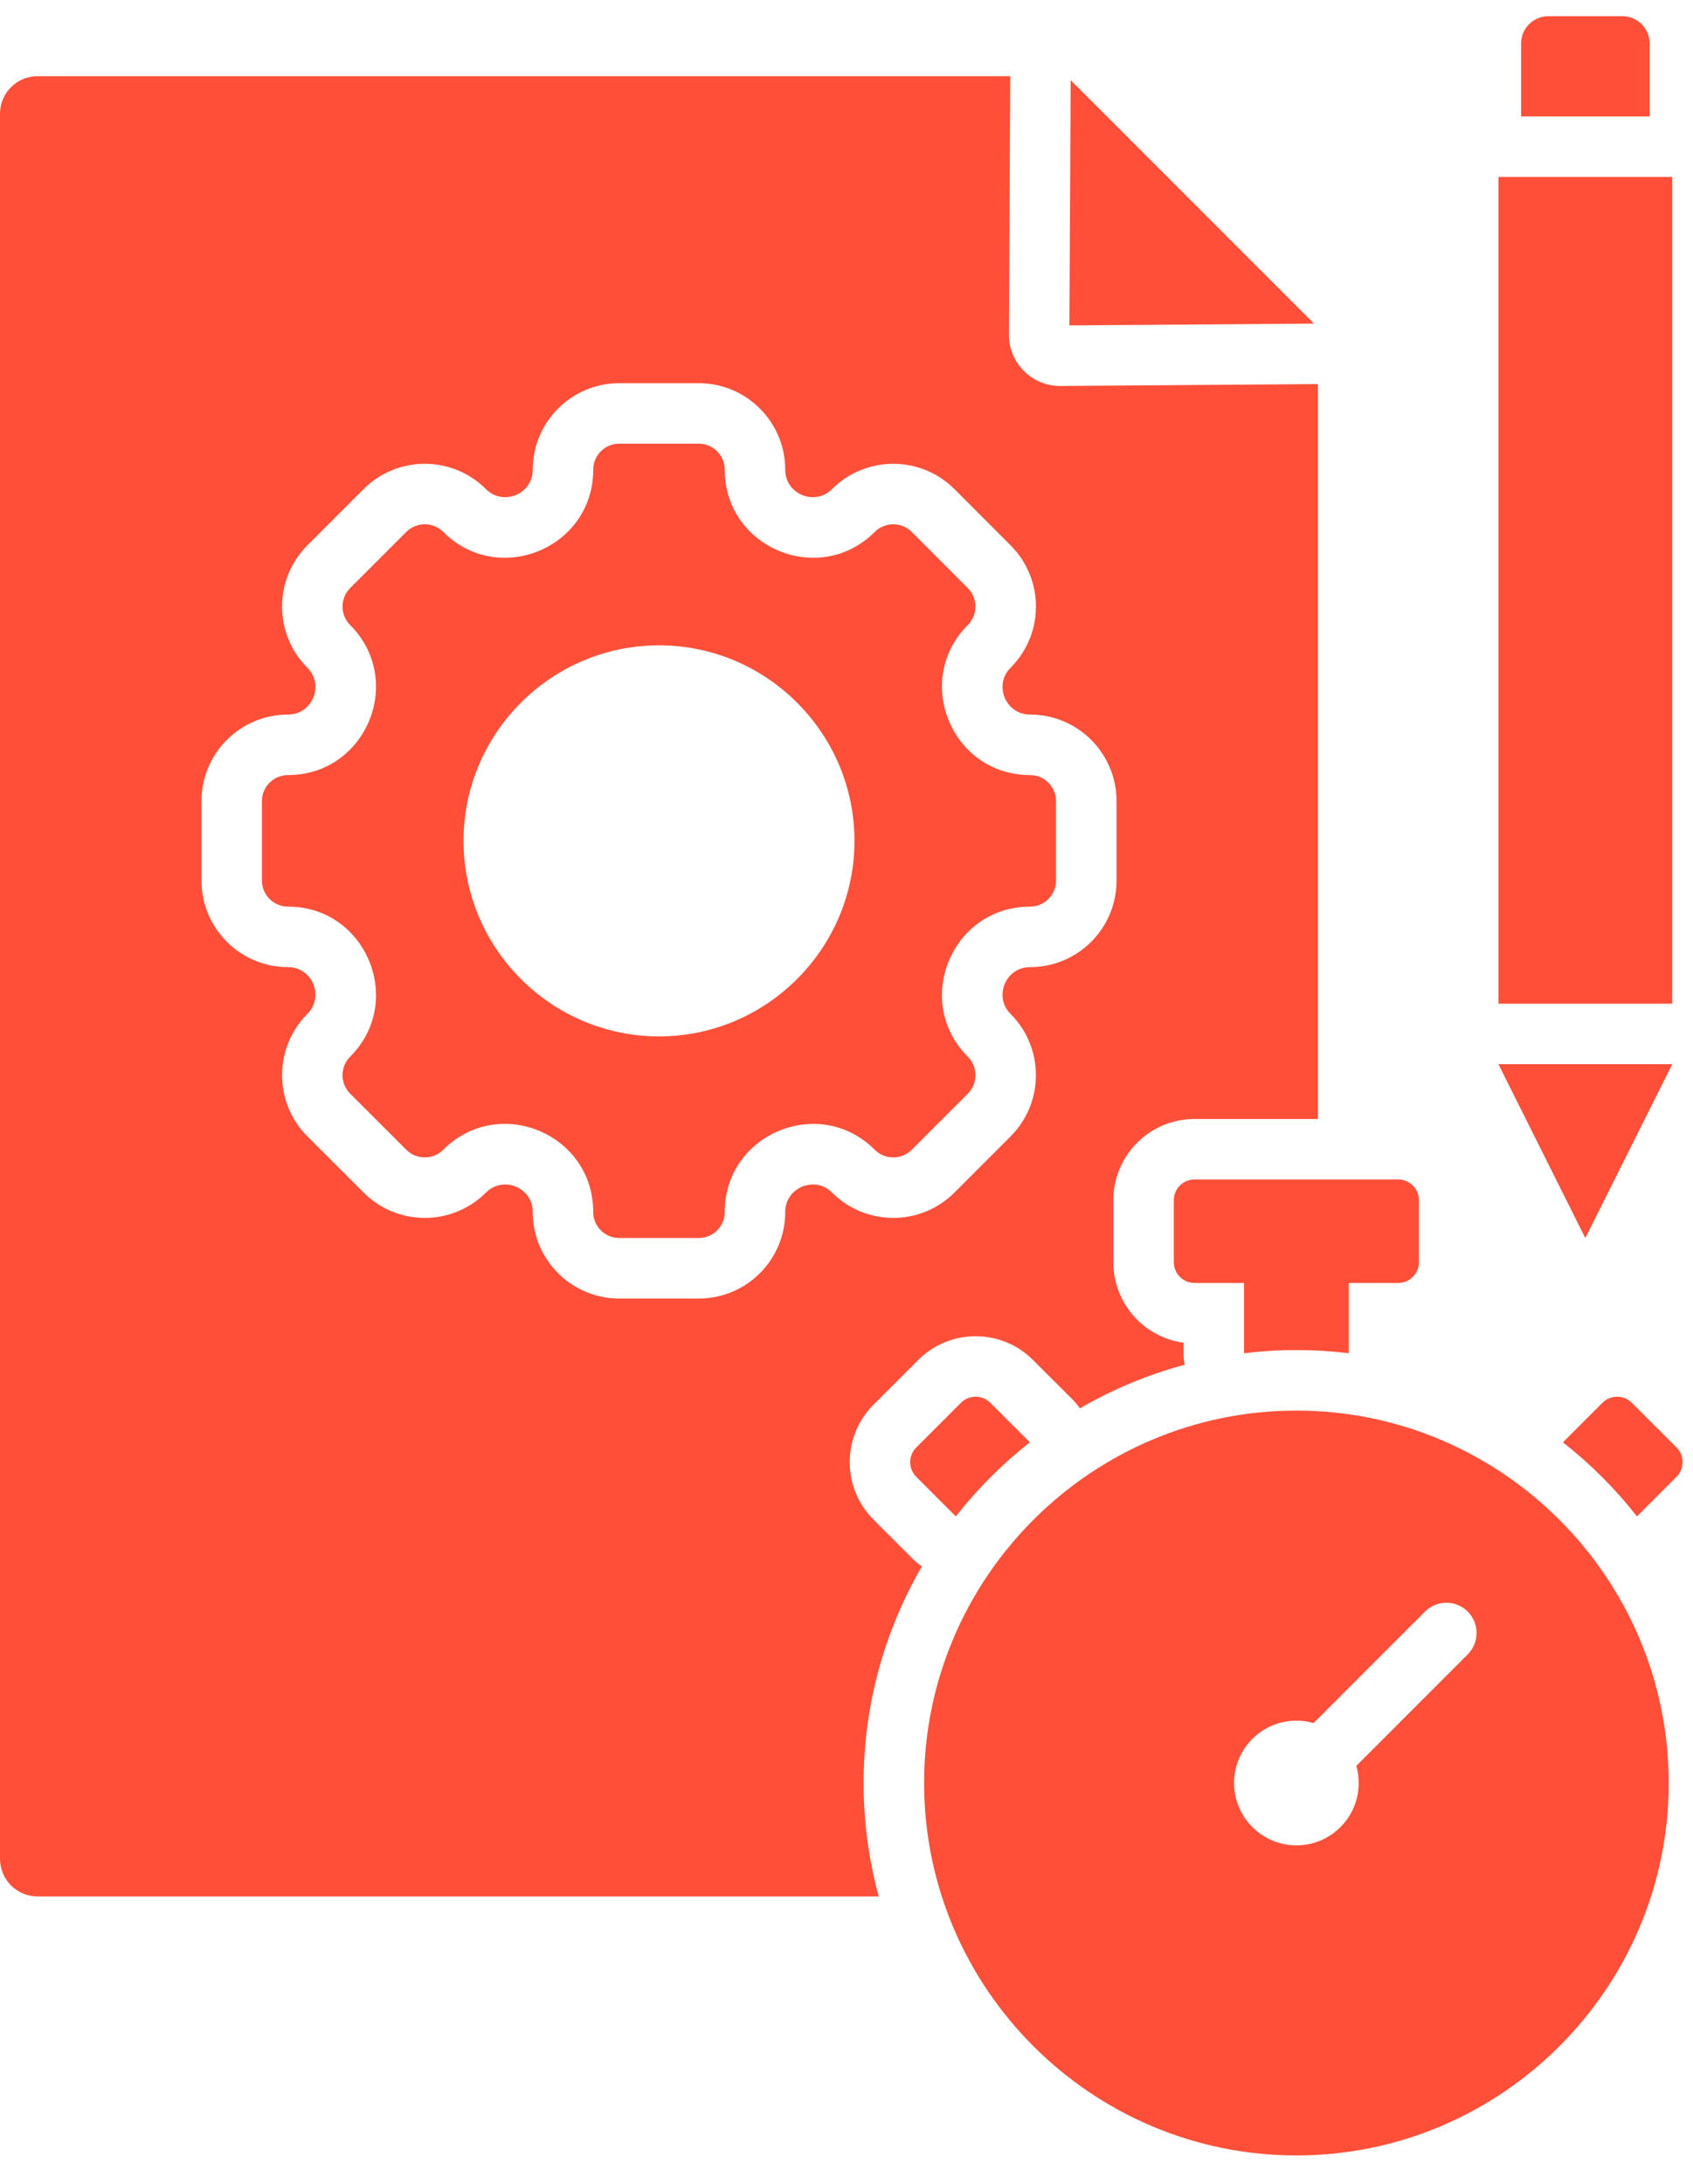 <svg width="38" height="49" viewBox="0 0 38 49" fill="none" xmlns="http://www.w3.org/2000/svg">
<path fill-rule="evenodd" clip-rule="evenodd" d="M27.923 28.787H26.812C26.555 28.787 26.347 28.579 26.347 28.322V26.931C26.347 26.674 26.555 26.465 26.812 26.465H31.384C31.64 26.465 31.848 26.674 31.848 26.931V28.322C31.848 28.579 31.64 28.787 31.384 28.787H30.273V30.364C29.887 30.317 29.495 30.293 29.098 30.293C28.7 30.293 28.308 30.317 27.923 30.364V28.787ZM29.582 8.618V25.108H26.812C25.805 25.108 24.989 25.924 24.989 26.931V28.322C24.989 29.245 25.675 30.008 26.565 30.128V30.364C26.565 30.452 26.574 30.538 26.59 30.622C25.757 30.846 24.968 31.177 24.238 31.601C24.191 31.531 24.136 31.464 24.075 31.403L23.186 30.515C22.475 29.805 21.32 29.805 20.609 30.516L19.606 31.519C18.894 32.23 18.894 33.386 19.606 34.097L19.606 34.097L20.494 34.985C20.555 35.046 20.622 35.1 20.692 35.148C19.861 36.579 19.384 38.239 19.384 40.008C19.384 40.888 19.502 41.742 19.724 42.553H0.845C0.621 42.553 0.406 42.464 0.248 42.306C0.089 42.147 0 41.932 0 41.708V2.554C0 2.087 0.378 1.709 0.845 1.709H22.675L22.645 7.509V7.512C22.644 8.14 23.15 8.653 23.779 8.661C23.783 8.661 23.788 8.661 23.792 8.661L29.582 8.618ZM23.118 21.701C24.194 21.701 25.061 20.831 25.061 19.758V17.976C25.061 16.903 24.194 16.033 23.118 16.033C22.571 16.033 22.296 15.37 22.683 14.983C23.442 14.225 23.442 12.995 22.683 12.236L21.424 10.976L21.423 10.975C20.665 10.217 19.433 10.217 18.675 10.975C18.288 11.362 17.625 11.088 17.625 10.54C17.625 9.468 16.755 8.598 15.682 8.598H13.9C12.827 8.598 11.957 9.468 11.957 10.54C11.957 11.088 11.294 11.362 10.908 10.975C10.149 10.217 8.919 10.217 8.16 10.975L6.899 12.236C6.141 12.995 6.141 14.225 6.899 14.983C7.286 15.37 7.012 16.033 6.465 16.033C5.392 16.033 4.522 16.903 4.522 17.976V19.758C4.522 20.831 5.392 21.701 6.465 21.701C7.012 21.701 7.286 22.364 6.899 22.751C6.142 23.508 6.142 24.741 6.899 25.499L6.9 25.499L8.161 26.759C8.919 27.517 10.149 27.517 10.908 26.759C11.295 26.372 11.957 26.646 11.957 27.194C11.957 28.27 12.827 29.137 13.9 29.137H15.682C16.755 29.137 17.625 28.27 17.625 27.194C17.625 26.647 18.288 26.372 18.675 26.759C19.433 27.517 20.665 27.517 21.423 26.759L22.683 25.499C23.441 24.741 23.441 23.508 22.683 22.751C22.296 22.364 22.571 21.701 23.118 21.701ZM23.118 20.343C21.363 20.343 20.482 22.47 21.723 23.711C21.951 23.939 21.951 24.311 21.723 24.539L20.463 25.799C20.235 26.027 19.863 26.027 19.635 25.799C18.394 24.558 16.267 25.439 16.267 27.194C16.267 27.518 16.005 27.779 15.682 27.779H13.9C13.577 27.779 13.315 27.518 13.315 27.194C13.315 25.437 11.19 24.557 9.948 25.799C9.719 26.027 9.349 26.027 9.12 25.799L7.859 24.539C7.631 24.311 7.631 23.939 7.859 23.711C9.1 22.47 8.22 20.343 6.465 20.343C6.141 20.343 5.879 20.081 5.879 19.758V17.976C5.879 17.653 6.141 17.391 6.465 17.391C8.22 17.391 9.1 15.265 7.859 14.024C7.631 13.795 7.631 13.425 7.859 13.196L9.12 11.935C9.349 11.707 9.719 11.707 9.948 11.935C11.189 13.176 13.315 12.296 13.315 10.54C13.315 10.217 13.577 9.955 13.9 9.955H15.682C16.005 9.955 16.267 10.217 16.267 10.54C16.267 12.296 18.394 13.176 19.635 11.935C19.863 11.707 20.235 11.707 20.463 11.935L21.723 13.196C21.951 13.425 21.951 13.795 21.723 14.024C20.482 15.265 21.363 17.391 23.118 17.391C23.442 17.391 23.703 17.653 23.703 17.976V19.758C23.703 20.081 23.442 20.343 23.118 20.343ZM14.792 23.255C17.208 23.255 19.179 21.284 19.179 18.868C19.179 16.451 17.208 14.48 14.792 14.48C12.375 14.48 10.404 16.451 10.404 18.868C10.404 21.284 12.375 23.255 14.792 23.255ZM24.032 1.8L29.493 7.261L24.003 7.301C24.008 6.477 24.023 3.436 24.032 1.8ZM34.142 2.613V0.974C34.142 0.637 34.415 0.364 34.752 0.364H36.415C36.752 0.364 37.026 0.637 37.026 0.974V2.613H34.142ZM33.633 22.521V3.971H37.534V22.521H33.633ZM35.583 27.779L33.633 23.879H37.534L35.583 27.779ZM35.081 32.363L35.968 31.476C36.15 31.294 36.445 31.294 36.627 31.476L37.63 32.479C37.811 32.66 37.811 32.955 37.63 33.137L36.742 34.024C36.257 33.406 35.699 32.848 35.081 32.363ZM21.454 34.025L20.566 33.137C20.384 32.955 20.384 32.66 20.566 32.479L21.569 31.476C21.75 31.294 22.045 31.294 22.227 31.476L23.115 32.363C22.497 32.849 21.939 33.407 21.454 34.025ZM29.098 48.364C24.496 48.364 20.742 44.61 20.742 40.008C20.742 35.405 24.496 31.651 29.098 31.651C33.701 31.651 37.455 35.405 37.455 40.008C37.455 44.61 33.701 48.364 29.098 48.364ZM30.444 39.622L32.944 37.121C33.209 36.856 33.209 36.426 32.944 36.161C32.679 35.896 32.249 35.896 31.984 36.161L29.484 38.662C29.361 38.627 29.232 38.608 29.098 38.608C28.326 38.608 27.699 39.235 27.699 40.007C27.699 40.779 28.326 41.407 29.098 41.407C29.87 41.407 30.497 40.779 30.497 40.007C30.497 39.873 30.479 39.744 30.444 39.622Z" fill="#FF4F38"/>
</svg>

